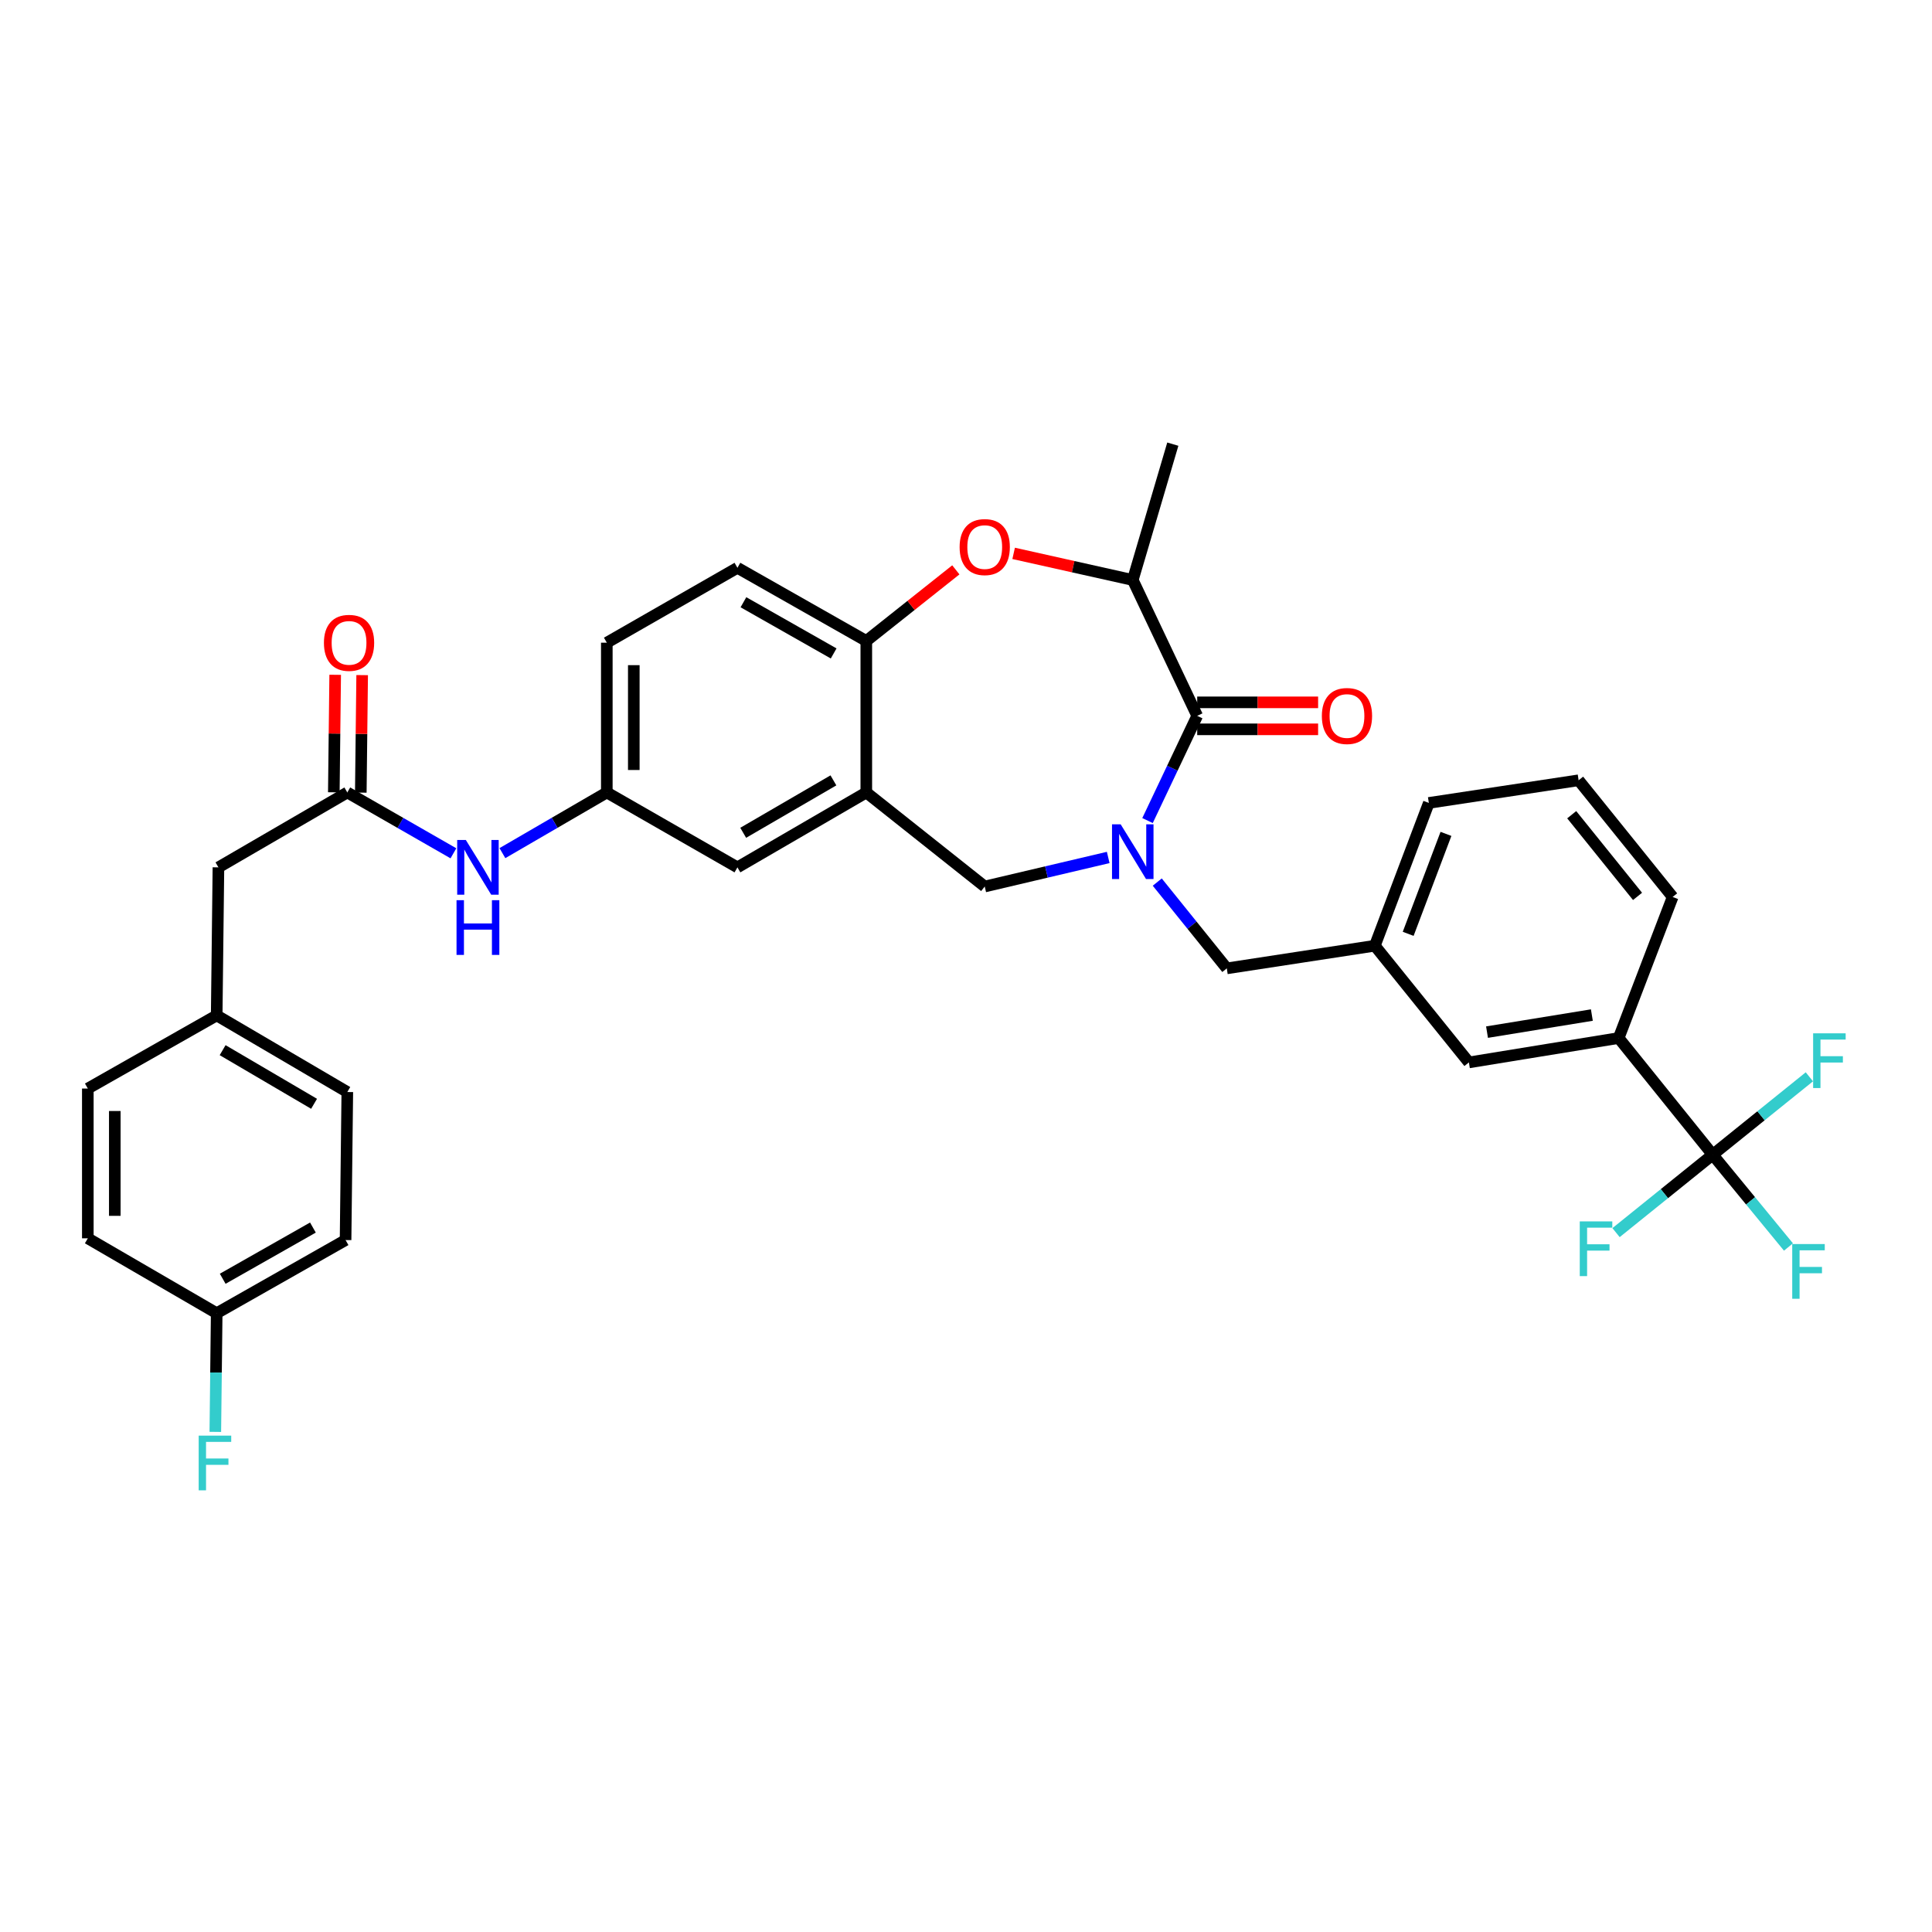 <?xml version='1.0' encoding='iso-8859-1'?>
<svg version='1.1' baseProfile='full'
              xmlns='http://www.w3.org/2000/svg'
                      xmlns:rdkit='http://www.rdkit.org/xml'
                      xmlns:xlink='http://www.w3.org/1999/xlink'
                  xml:space='preserve'
width='1000px' height='1000px' viewBox='0 0 1000 1000'>
<!-- END OF HEADER -->
<rect style='opacity:1.0;fill:#FFFFFF;stroke:none' width='1000' height='1000' x='0' y='0'> </rect>
<path class='bond-0' d='M 314.086,332.657 L 314.086,410.178' style='fill:none;fill-rule:evenodd;stroke:#000000;stroke-width:6px;stroke-linecap:butt;stroke-linejoin:miter;stroke-opacity:1' />
<path class='bond-0' d='M 328.051,344.285 L 328.051,398.55' style='fill:none;fill-rule:evenodd;stroke:#000000;stroke-width:6px;stroke-linecap:butt;stroke-linejoin:miter;stroke-opacity:1' />
<path class='bond-1' d='M 314.086,332.657 L 381.692,293.896' style='fill:none;fill-rule:evenodd;stroke:#000000;stroke-width:6px;stroke-linecap:butt;stroke-linejoin:miter;stroke-opacity:1' />
<path class='bond-2' d='M 314.086,410.178 L 381.692,448.946' style='fill:none;fill-rule:evenodd;stroke:#000000;stroke-width:6px;stroke-linecap:butt;stroke-linejoin:miter;stroke-opacity:1' />
<path class='bond-3' d='M 314.086,410.178 L 287.067,425.881' style='fill:none;fill-rule:evenodd;stroke:#000000;stroke-width:6px;stroke-linecap:butt;stroke-linejoin:miter;stroke-opacity:1' />
<path class='bond-3' d='M 287.067,425.881 L 260.049,441.583' style='fill:none;fill-rule:evenodd;stroke:#0000FF;stroke-width:6px;stroke-linecap:butt;stroke-linejoin:miter;stroke-opacity:1' />
<path class='bond-4' d='M 381.692,448.946 L 448.397,410.178' style='fill:none;fill-rule:evenodd;stroke:#000000;stroke-width:6px;stroke-linecap:butt;stroke-linejoin:miter;stroke-opacity:1' />
<path class='bond-4' d='M 384.68,431.057 L 431.374,403.919' style='fill:none;fill-rule:evenodd;stroke:#000000;stroke-width:6px;stroke-linecap:butt;stroke-linejoin:miter;stroke-opacity:1' />
<path class='bond-5' d='M 381.692,293.896 L 448.397,331.757' style='fill:none;fill-rule:evenodd;stroke:#000000;stroke-width:6px;stroke-linecap:butt;stroke-linejoin:miter;stroke-opacity:1' />
<path class='bond-5' d='M 384.804,311.721 L 431.498,338.223' style='fill:none;fill-rule:evenodd;stroke:#000000;stroke-width:6px;stroke-linecap:butt;stroke-linejoin:miter;stroke-opacity:1' />
<path class='bond-6' d='M 448.397,410.178 L 448.397,331.757' style='fill:none;fill-rule:evenodd;stroke:#000000;stroke-width:6px;stroke-linecap:butt;stroke-linejoin:miter;stroke-opacity:1' />
<path class='bond-7' d='M 448.397,410.178 L 509.696,458.861' style='fill:none;fill-rule:evenodd;stroke:#000000;stroke-width:6px;stroke-linecap:butt;stroke-linejoin:miter;stroke-opacity:1' />
<path class='bond-8' d='M 448.397,331.757 L 471.568,313.358' style='fill:none;fill-rule:evenodd;stroke:#000000;stroke-width:6px;stroke-linecap:butt;stroke-linejoin:miter;stroke-opacity:1' />
<path class='bond-8' d='M 471.568,313.358 L 494.739,294.958' style='fill:none;fill-rule:evenodd;stroke:#FF0000;stroke-width:6px;stroke-linecap:butt;stroke-linejoin:miter;stroke-opacity:1' />
<path class='bond-9' d='M 113.06,448.946 L 112.16,525.567' style='fill:none;fill-rule:evenodd;stroke:#000000;stroke-width:6px;stroke-linecap:butt;stroke-linejoin:miter;stroke-opacity:1' />
<path class='bond-10' d='M 113.06,448.946 L 179.766,410.178' style='fill:none;fill-rule:evenodd;stroke:#000000;stroke-width:6px;stroke-linecap:butt;stroke-linejoin:miter;stroke-opacity:1' />
<path class='bond-11' d='M 234.691,441.671 L 207.229,425.924' style='fill:none;fill-rule:evenodd;stroke:#0000FF;stroke-width:6px;stroke-linecap:butt;stroke-linejoin:miter;stroke-opacity:1' />
<path class='bond-11' d='M 207.229,425.924 L 179.766,410.178' style='fill:none;fill-rule:evenodd;stroke:#000000;stroke-width:6px;stroke-linecap:butt;stroke-linejoin:miter;stroke-opacity:1' />
<path class='bond-12' d='M 186.748,410.259 L 187.101,379.848' style='fill:none;fill-rule:evenodd;stroke:#000000;stroke-width:6px;stroke-linecap:butt;stroke-linejoin:miter;stroke-opacity:1' />
<path class='bond-12' d='M 187.101,379.848 L 187.454,349.436' style='fill:none;fill-rule:evenodd;stroke:#FF0000;stroke-width:6px;stroke-linecap:butt;stroke-linejoin:miter;stroke-opacity:1' />
<path class='bond-12' d='M 172.784,410.097 L 173.137,379.685' style='fill:none;fill-rule:evenodd;stroke:#000000;stroke-width:6px;stroke-linecap:butt;stroke-linejoin:miter;stroke-opacity:1' />
<path class='bond-12' d='M 173.137,379.685 L 173.49,349.274' style='fill:none;fill-rule:evenodd;stroke:#FF0000;stroke-width:6px;stroke-linecap:butt;stroke-linejoin:miter;stroke-opacity:1' />
<path class='bond-13' d='M 112.16,525.567 L 45.455,563.428' style='fill:none;fill-rule:evenodd;stroke:#000000;stroke-width:6px;stroke-linecap:butt;stroke-linejoin:miter;stroke-opacity:1' />
<path class='bond-14' d='M 112.16,525.567 L 179.766,565.228' style='fill:none;fill-rule:evenodd;stroke:#000000;stroke-width:6px;stroke-linecap:butt;stroke-linejoin:miter;stroke-opacity:1' />
<path class='bond-14' d='M 115.235,543.561 L 162.559,571.324' style='fill:none;fill-rule:evenodd;stroke:#000000;stroke-width:6px;stroke-linecap:butt;stroke-linejoin:miter;stroke-opacity:1' />
<path class='bond-15' d='M 112.16,679.709 L 178.866,641.848' style='fill:none;fill-rule:evenodd;stroke:#000000;stroke-width:6px;stroke-linecap:butt;stroke-linejoin:miter;stroke-opacity:1' />
<path class='bond-15' d='M 115.273,661.885 L 161.967,635.382' style='fill:none;fill-rule:evenodd;stroke:#000000;stroke-width:6px;stroke-linecap:butt;stroke-linejoin:miter;stroke-opacity:1' />
<path class='bond-16' d='M 112.16,679.709 L 111.804,710.424' style='fill:none;fill-rule:evenodd;stroke:#000000;stroke-width:6px;stroke-linecap:butt;stroke-linejoin:miter;stroke-opacity:1' />
<path class='bond-16' d='M 111.804,710.424 L 111.447,741.139' style='fill:none;fill-rule:evenodd;stroke:#33CCCC;stroke-width:6px;stroke-linecap:butt;stroke-linejoin:miter;stroke-opacity:1' />
<path class='bond-17' d='M 112.16,679.709 L 45.455,640.949' style='fill:none;fill-rule:evenodd;stroke:#000000;stroke-width:6px;stroke-linecap:butt;stroke-linejoin:miter;stroke-opacity:1' />
<path class='bond-18' d='M 524.658,286.425 L 555.488,293.315' style='fill:none;fill-rule:evenodd;stroke:#FF0000;stroke-width:6px;stroke-linecap:butt;stroke-linejoin:miter;stroke-opacity:1' />
<path class='bond-18' d='M 555.488,293.315 L 586.317,300.204' style='fill:none;fill-rule:evenodd;stroke:#000000;stroke-width:6px;stroke-linecap:butt;stroke-linejoin:miter;stroke-opacity:1' />
<path class='bond-19' d='M 509.696,458.861 L 541.652,451.341' style='fill:none;fill-rule:evenodd;stroke:#000000;stroke-width:6px;stroke-linecap:butt;stroke-linejoin:miter;stroke-opacity:1' />
<path class='bond-19' d='M 541.652,451.341 L 573.609,443.821' style='fill:none;fill-rule:evenodd;stroke:#0000FF;stroke-width:6px;stroke-linecap:butt;stroke-linejoin:miter;stroke-opacity:1' />
<path class='bond-20' d='M 586.317,300.204 L 607.047,229.89' style='fill:none;fill-rule:evenodd;stroke:#000000;stroke-width:6px;stroke-linecap:butt;stroke-linejoin:miter;stroke-opacity:1' />
<path class='bond-21' d='M 586.317,300.204 L 619.67,370.517' style='fill:none;fill-rule:evenodd;stroke:#000000;stroke-width:6px;stroke-linecap:butt;stroke-linejoin:miter;stroke-opacity:1' />
<path class='bond-22' d='M 593.956,424.725 L 606.813,397.621' style='fill:none;fill-rule:evenodd;stroke:#0000FF;stroke-width:6px;stroke-linecap:butt;stroke-linejoin:miter;stroke-opacity:1' />
<path class='bond-22' d='M 606.813,397.621 L 619.67,370.517' style='fill:none;fill-rule:evenodd;stroke:#000000;stroke-width:6px;stroke-linecap:butt;stroke-linejoin:miter;stroke-opacity:1' />
<path class='bond-23' d='M 598.996,456.564 L 616.994,478.897' style='fill:none;fill-rule:evenodd;stroke:#0000FF;stroke-width:6px;stroke-linecap:butt;stroke-linejoin:miter;stroke-opacity:1' />
<path class='bond-23' d='M 616.994,478.897 L 634.992,501.229' style='fill:none;fill-rule:evenodd;stroke:#000000;stroke-width:6px;stroke-linecap:butt;stroke-linejoin:miter;stroke-opacity:1' />
<path class='bond-24' d='M 619.67,377.5 L 650.961,377.5' style='fill:none;fill-rule:evenodd;stroke:#000000;stroke-width:6px;stroke-linecap:butt;stroke-linejoin:miter;stroke-opacity:1' />
<path class='bond-24' d='M 650.961,377.5 L 682.253,377.5' style='fill:none;fill-rule:evenodd;stroke:#FF0000;stroke-width:6px;stroke-linecap:butt;stroke-linejoin:miter;stroke-opacity:1' />
<path class='bond-24' d='M 619.67,363.535 L 650.961,363.535' style='fill:none;fill-rule:evenodd;stroke:#000000;stroke-width:6px;stroke-linecap:butt;stroke-linejoin:miter;stroke-opacity:1' />
<path class='bond-24' d='M 650.961,363.535 L 682.253,363.535' style='fill:none;fill-rule:evenodd;stroke:#FF0000;stroke-width:6px;stroke-linecap:butt;stroke-linejoin:miter;stroke-opacity:1' />
<path class='bond-25' d='M 886.493,597.68 L 837.818,537.282' style='fill:none;fill-rule:evenodd;stroke:#000000;stroke-width:6px;stroke-linecap:butt;stroke-linejoin:miter;stroke-opacity:1' />
<path class='bond-26' d='M 886.493,597.68 L 906.098,621.562' style='fill:none;fill-rule:evenodd;stroke:#000000;stroke-width:6px;stroke-linecap:butt;stroke-linejoin:miter;stroke-opacity:1' />
<path class='bond-26' d='M 906.098,621.562 L 925.703,645.443' style='fill:none;fill-rule:evenodd;stroke:#33CCCC;stroke-width:6px;stroke-linecap:butt;stroke-linejoin:miter;stroke-opacity:1' />
<path class='bond-27' d='M 886.493,597.68 L 911.513,577.517' style='fill:none;fill-rule:evenodd;stroke:#000000;stroke-width:6px;stroke-linecap:butt;stroke-linejoin:miter;stroke-opacity:1' />
<path class='bond-27' d='M 911.513,577.517 L 936.532,557.354' style='fill:none;fill-rule:evenodd;stroke:#33CCCC;stroke-width:6px;stroke-linecap:butt;stroke-linejoin:miter;stroke-opacity:1' />
<path class='bond-28' d='M 886.493,597.68 L 861.477,617.843' style='fill:none;fill-rule:evenodd;stroke:#000000;stroke-width:6px;stroke-linecap:butt;stroke-linejoin:miter;stroke-opacity:1' />
<path class='bond-28' d='M 861.477,617.843 L 836.462,638.006' style='fill:none;fill-rule:evenodd;stroke:#33CCCC;stroke-width:6px;stroke-linecap:butt;stroke-linejoin:miter;stroke-opacity:1' />
<path class='bond-29' d='M 837.818,537.282 L 760.297,549.905' style='fill:none;fill-rule:evenodd;stroke:#000000;stroke-width:6px;stroke-linecap:butt;stroke-linejoin:miter;stroke-opacity:1' />
<path class='bond-29' d='M 823.945,525.392 L 769.68,534.228' style='fill:none;fill-rule:evenodd;stroke:#000000;stroke-width:6px;stroke-linecap:butt;stroke-linejoin:miter;stroke-opacity:1' />
<path class='bond-30' d='M 837.818,537.282 L 865.763,464.269' style='fill:none;fill-rule:evenodd;stroke:#000000;stroke-width:6px;stroke-linecap:butt;stroke-linejoin:miter;stroke-opacity:1' />
<path class='bond-31' d='M 760.297,549.905 L 711.613,489.506' style='fill:none;fill-rule:evenodd;stroke:#000000;stroke-width:6px;stroke-linecap:butt;stroke-linejoin:miter;stroke-opacity:1' />
<path class='bond-32' d='M 711.613,489.506 L 634.992,501.229' style='fill:none;fill-rule:evenodd;stroke:#000000;stroke-width:6px;stroke-linecap:butt;stroke-linejoin:miter;stroke-opacity:1' />
<path class='bond-33' d='M 711.613,489.506 L 739.559,415.593' style='fill:none;fill-rule:evenodd;stroke:#000000;stroke-width:6px;stroke-linecap:butt;stroke-linejoin:miter;stroke-opacity:1' />
<path class='bond-33' d='M 728.868,483.358 L 748.429,431.619' style='fill:none;fill-rule:evenodd;stroke:#000000;stroke-width:6px;stroke-linecap:butt;stroke-linejoin:miter;stroke-opacity:1' />
<path class='bond-34' d='M 865.763,464.269 L 817.087,403.87' style='fill:none;fill-rule:evenodd;stroke:#000000;stroke-width:6px;stroke-linecap:butt;stroke-linejoin:miter;stroke-opacity:1' />
<path class='bond-34' d='M 847.588,463.972 L 813.515,421.693' style='fill:none;fill-rule:evenodd;stroke:#000000;stroke-width:6px;stroke-linecap:butt;stroke-linejoin:miter;stroke-opacity:1' />
<path class='bond-35' d='M 817.087,403.87 L 739.559,415.593' style='fill:none;fill-rule:evenodd;stroke:#000000;stroke-width:6px;stroke-linecap:butt;stroke-linejoin:miter;stroke-opacity:1' />
<path class='bond-36' d='M 45.455,640.949 L 45.455,563.428' style='fill:none;fill-rule:evenodd;stroke:#000000;stroke-width:6px;stroke-linecap:butt;stroke-linejoin:miter;stroke-opacity:1' />
<path class='bond-36' d='M 59.419,629.32 L 59.419,575.056' style='fill:none;fill-rule:evenodd;stroke:#000000;stroke-width:6px;stroke-linecap:butt;stroke-linejoin:miter;stroke-opacity:1' />
<path class='bond-37' d='M 178.866,641.848 L 179.766,565.228' style='fill:none;fill-rule:evenodd;stroke:#000000;stroke-width:6px;stroke-linecap:butt;stroke-linejoin:miter;stroke-opacity:1' />
<path  class='atom-7' d='M 241.12 434.786
L 250.4 449.786
Q 251.32 451.266, 252.8 453.946
Q 254.28 456.626, 254.36 456.786
L 254.36 434.786
L 258.12 434.786
L 258.12 463.106
L 254.24 463.106
L 244.28 446.706
Q 243.12 444.786, 241.88 442.586
Q 240.68 440.386, 240.32 439.706
L 240.32 463.106
L 236.64 463.106
L 236.64 434.786
L 241.12 434.786
' fill='#0000FF'/>
<path  class='atom-7' d='M 236.3 465.938
L 240.14 465.938
L 240.14 477.978
L 254.62 477.978
L 254.62 465.938
L 258.46 465.938
L 258.46 494.258
L 254.62 494.258
L 254.62 481.178
L 240.14 481.178
L 240.14 494.258
L 236.3 494.258
L 236.3 465.938
' fill='#0000FF'/>
<path  class='atom-9' d='M 167.666 332.737
Q 167.666 325.937, 171.026 322.137
Q 174.386 318.337, 180.666 318.337
Q 186.946 318.337, 190.306 322.137
Q 193.666 325.937, 193.666 332.737
Q 193.666 339.617, 190.266 343.537
Q 186.866 347.417, 180.666 347.417
Q 174.426 347.417, 171.026 343.537
Q 167.666 339.657, 167.666 332.737
M 180.666 344.217
Q 184.986 344.217, 187.306 341.337
Q 189.666 338.417, 189.666 332.737
Q 189.666 327.177, 187.306 324.377
Q 184.986 321.537, 180.666 321.537
Q 176.346 321.537, 173.986 324.337
Q 171.666 327.137, 171.666 332.737
Q 171.666 338.457, 173.986 341.337
Q 176.346 344.217, 180.666 344.217
' fill='#FF0000'/>
<path  class='atom-12' d='M 496.696 283.161
Q 496.696 276.361, 500.056 272.561
Q 503.416 268.761, 509.696 268.761
Q 515.976 268.761, 519.336 272.561
Q 522.696 276.361, 522.696 283.161
Q 522.696 290.041, 519.296 293.961
Q 515.896 297.841, 509.696 297.841
Q 503.456 297.841, 500.056 293.961
Q 496.696 290.081, 496.696 283.161
M 509.696 294.641
Q 514.016 294.641, 516.336 291.761
Q 518.696 288.841, 518.696 283.161
Q 518.696 277.601, 516.336 274.801
Q 514.016 271.961, 509.696 271.961
Q 505.376 271.961, 503.016 274.761
Q 500.696 277.561, 500.696 283.161
Q 500.696 288.881, 503.016 291.761
Q 505.376 294.641, 509.696 294.641
' fill='#FF0000'/>
<path  class='atom-15' d='M 580.057 426.671
L 589.337 441.671
Q 590.257 443.151, 591.737 445.831
Q 593.217 448.511, 593.297 448.671
L 593.297 426.671
L 597.057 426.671
L 597.057 454.991
L 593.177 454.991
L 583.217 438.591
Q 582.057 436.671, 580.817 434.471
Q 579.617 432.271, 579.257 431.591
L 579.257 454.991
L 575.577 454.991
L 575.577 426.671
L 580.057 426.671
' fill='#0000FF'/>
<path  class='atom-17' d='M 684.191 370.597
Q 684.191 363.797, 687.551 359.997
Q 690.911 356.197, 697.191 356.197
Q 703.471 356.197, 706.831 359.997
Q 710.191 363.797, 710.191 370.597
Q 710.191 377.477, 706.791 381.397
Q 703.391 385.277, 697.191 385.277
Q 690.951 385.277, 687.551 381.397
Q 684.191 377.517, 684.191 370.597
M 697.191 382.077
Q 701.511 382.077, 703.831 379.197
Q 706.191 376.277, 706.191 370.597
Q 706.191 365.037, 703.831 362.237
Q 701.511 359.397, 697.191 359.397
Q 692.871 359.397, 690.511 362.197
Q 688.191 364.997, 688.191 370.597
Q 688.191 376.317, 690.511 379.197
Q 692.871 382.077, 697.191 382.077
' fill='#FF0000'/>
<path  class='atom-22' d='M 927.656 643.919
L 944.496 643.919
L 944.496 647.159
L 931.456 647.159
L 931.456 655.759
L 943.056 655.759
L 943.056 659.039
L 931.456 659.039
L 931.456 672.239
L 927.656 672.239
L 927.656 643.919
' fill='#33CCCC'/>
<path  class='atom-23' d='M 938.471 534.845
L 955.311 534.845
L 955.311 538.085
L 942.271 538.085
L 942.271 546.685
L 953.871 546.685
L 953.871 549.965
L 942.271 549.965
L 942.271 563.165
L 938.471 563.165
L 938.471 534.845
' fill='#33CCCC'/>
<path  class='atom-24' d='M 817.682 632.196
L 834.522 632.196
L 834.522 635.436
L 821.482 635.436
L 821.482 644.036
L 833.082 644.036
L 833.082 647.316
L 821.482 647.316
L 821.482 660.516
L 817.682 660.516
L 817.682 632.196
' fill='#33CCCC'/>
<path  class='atom-30' d='M 102.84 743.078
L 119.68 743.078
L 119.68 746.318
L 106.64 746.318
L 106.64 754.918
L 118.24 754.918
L 118.24 758.198
L 106.64 758.198
L 106.64 771.398
L 102.84 771.398
L 102.84 743.078
' fill='#33CCCC'/>
</svg>
